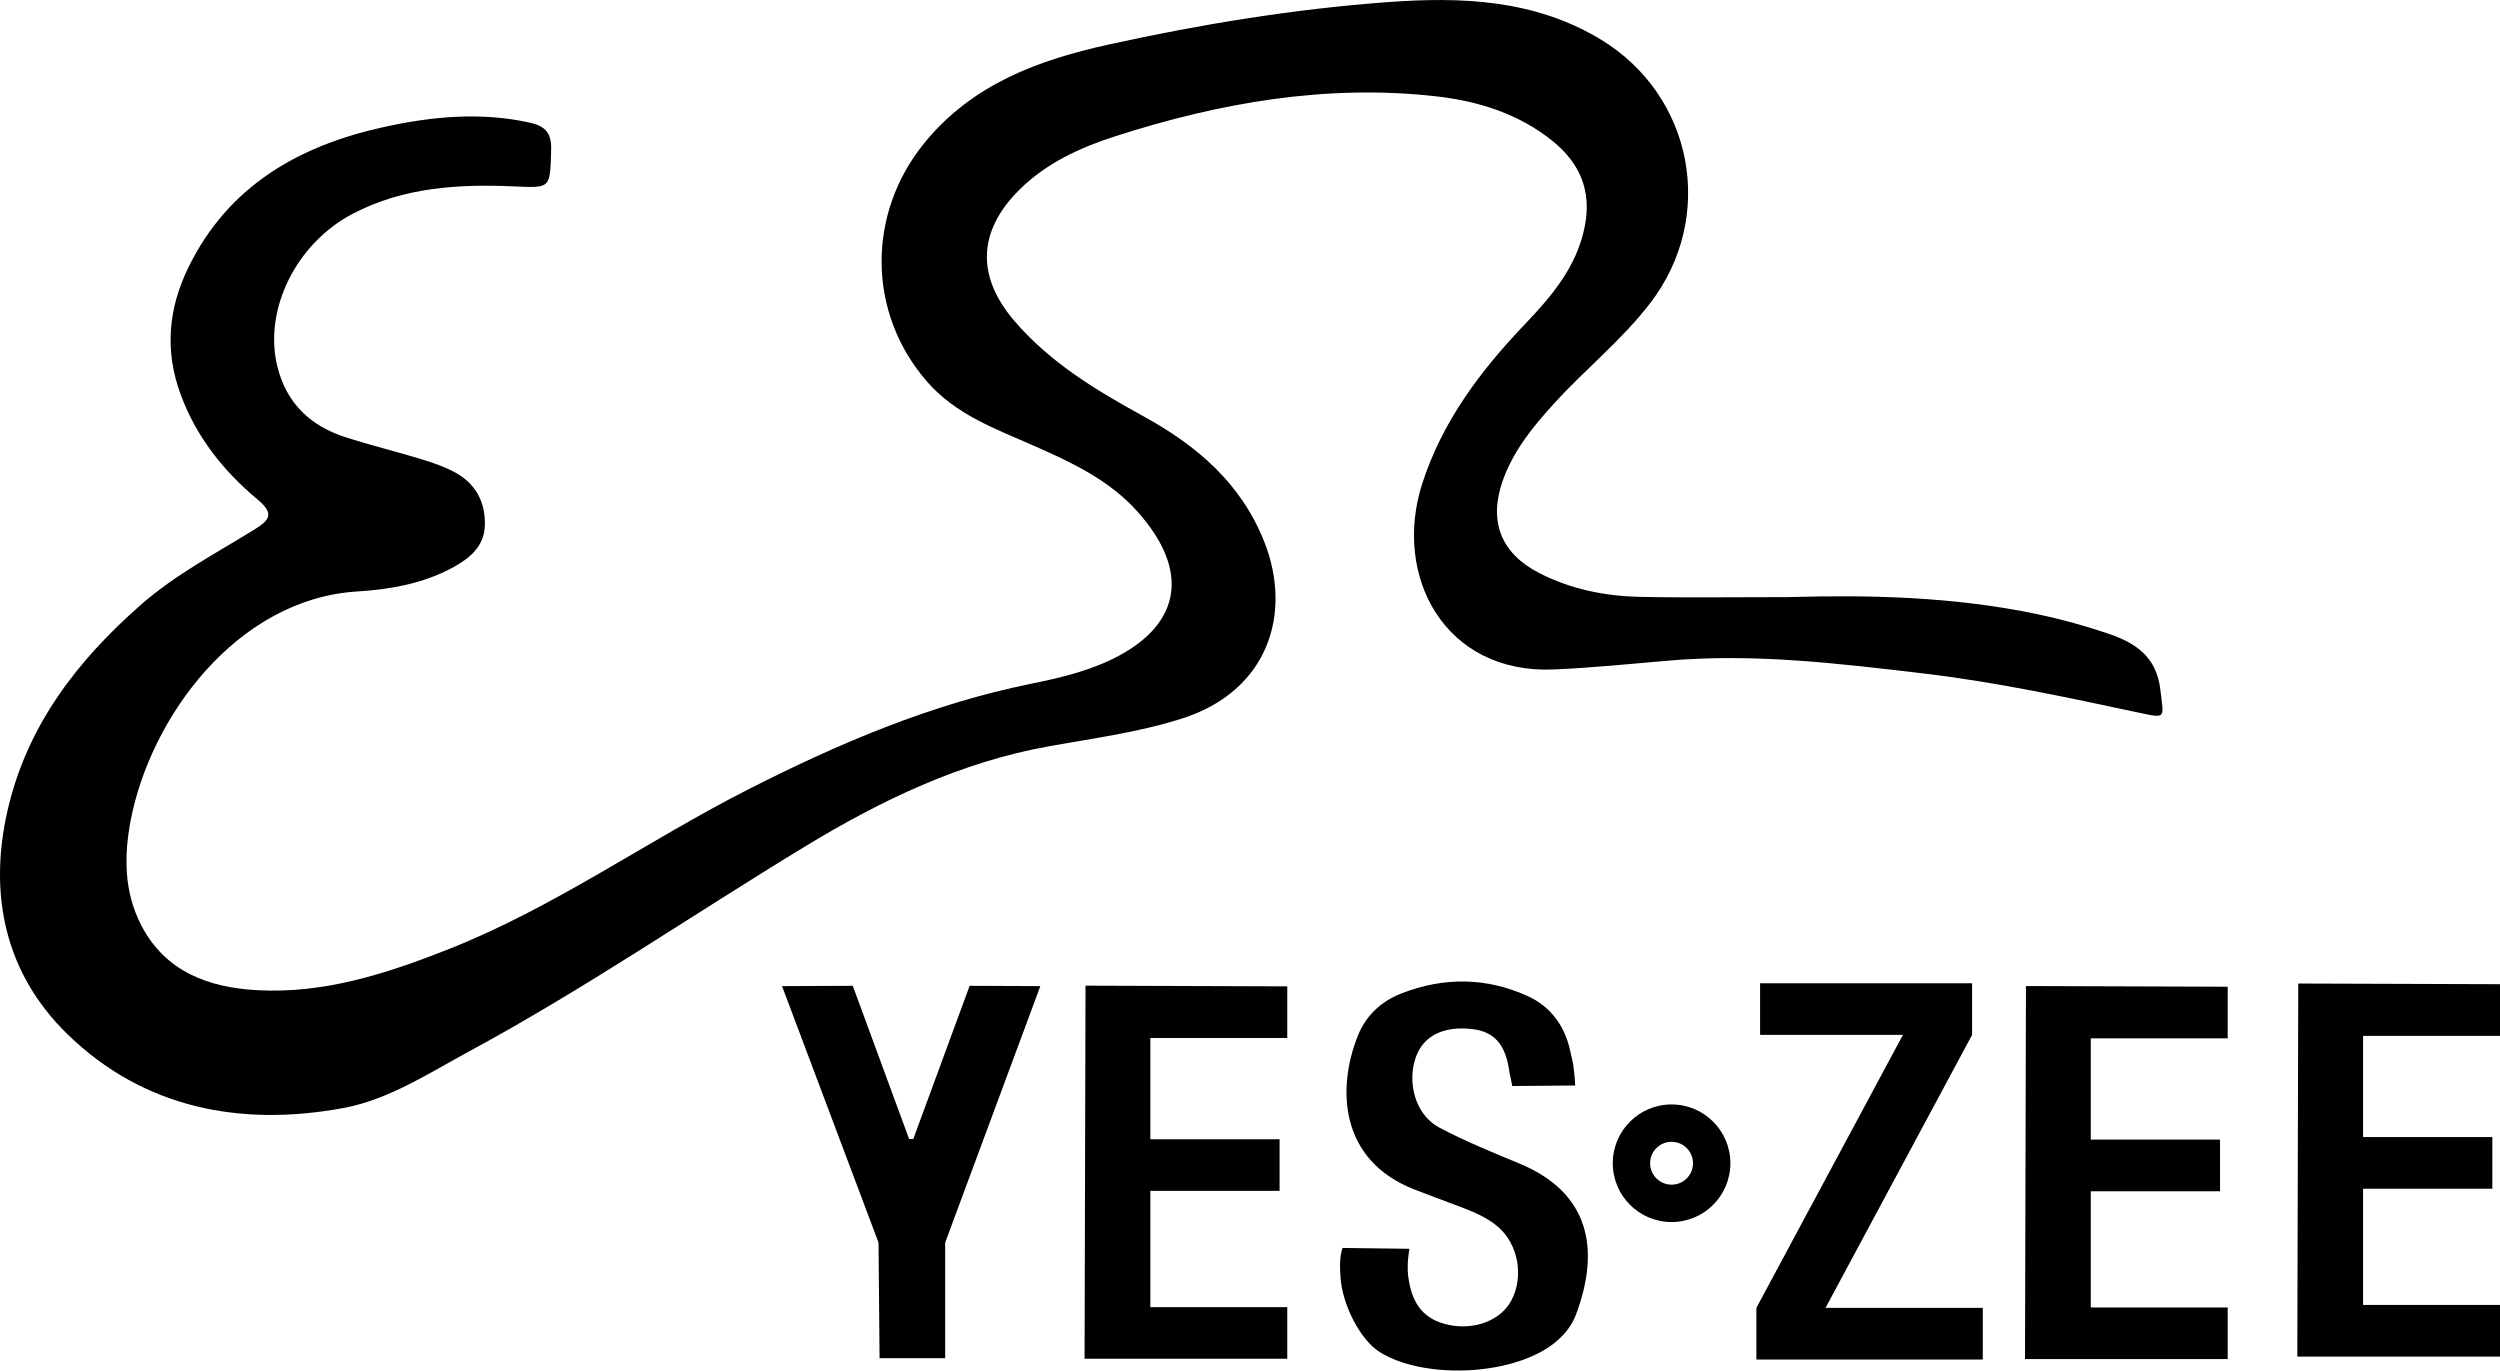 <?xml version="1.0" encoding="UTF-8"?> <svg xmlns="http://www.w3.org/2000/svg" id="Livello_2" data-name="Livello 2" viewBox="0 0 1133.86 621.59"><g id="Livello_1-2" data-name="Livello 1"><g><path d="M812.25,270.78c33.03-.91,73.1-.49,112.59,7.94,10.49,2.24,20.89,5.13,31.05,8.55,12.41,4.19,22.24,10.3,23.97,25.84,1.41,12.66,2.93,12.83-9.75,10.13-32.44-6.92-64.86-13.92-97.84-17.81-38.46-4.54-76.86-9.2-115.82-5.78-17.17,1.5-34.4,3.21-51.58,3.98-49.69,2.21-73.3-42.38-59.83-84.26,9.08-28.24,26.37-51.15,46.61-72.37,12.07-12.66,23.46-25.92,27.1-44.28,3.27-16.44-2.42-28.91-14.55-38.73-15.36-12.43-33.8-18.18-53.09-20.33-49.76-5.56-98.02,2.96-145.15,18.1-15.99,5.13-31.62,12.23-43.98,24.66-18.45,18.56-19.17,38.9-2.02,59.01,16.19,18.97,37.11,31.54,58.54,43.31,24.36,13.38,44.44,30.4,54.98,57.19,12.64,32.11,1.94,67.47-37.51,80-19.65,6.25-40.02,8.91-60.13,12.52-40.26,7.23-76.19,24.5-110.56,45.37-50.97,30.94-100.18,64.77-152.71,93.14-18.32,9.9-36.24,21.78-56.89,25.59-46.67,8.61-90.58,.1-125.09-33.49C2.49,441.68-5.46,405.99,3.5,367.24c8.83-38.15,31.31-67.31,60.05-92.65,15.82-13.95,34.34-23.59,52.04-34.55,6.91-4.28,8.76-7.19,1.28-13.44-15.41-12.88-27.71-28.2-34.89-47.56-7.44-20.06-5.59-39.24,3.46-57.75,18.08-37,50.11-55.23,88.8-63.71,21.79-4.77,43.72-6.85,65.89-1.99,7.06,1.55,10.08,4.53,9.84,12.43-.54,17.49-.03,17.27-16.66,16.53-25.29-1.12-50.24,.33-73.3,12.39-25.85,13.52-40.56,43.72-34.21,69.31,4.18,16.85,15.14,27,31.11,32.13,11.14,3.57,22.53,6.33,33.72,9.74,5.28,1.61,10.6,3.4,15.45,5.97,9.48,5.02,14.07,13.39,13.83,24.04-.22,9.72-6.88,15.08-14.57,19.28-13.47,7.35-28.63,9.94-43.33,10.85-54.65,3.39-93.8,57.14-102.74,103.81-3.14,16.4-2.96,32.6,4.79,47.57,10.94,21.15,30.65,28.29,52.8,29.47,30.28,1.62,58.39-7.5,86.17-18.44,48.22-19,90.37-49.25,136.24-72.6,41.09-20.91,83.19-38.82,128.64-48.01,13.75-2.78,27.61-6.15,39.91-12.83,27.02-14.68,32.26-38.04,8.17-65.09-12.93-14.51-30.04-22.46-47.46-30.13-17.2-7.57-35.05-13.97-48.1-28.95-27.08-31.1-27.44-76.04-1.13-108.28,21.79-26.7,51.79-37.59,83.61-44.6,41.62-9.16,83.75-16.06,126.24-19.2,33.28-2.46,66.54-1.33,96.65,16.8,42.23,25.42,52.71,80.56,22.64,119.71-12.8,16.67-29.24,29.79-43.32,45.21-9.69,10.61-18.82,21.69-23.65,35.55-6.35,18.23-.71,32.77,16.65,41.66,14.14,7.24,29.53,10.42,45.28,10.78,20.57,.47,41.15,.12,68.84,.12Z"></path><polygon points="1133.86 469.8 1133.86 446.38 1042.36 446.07 1041.93 615.27 1133.86 615.27 1133.86 591.85 1071.76 591.85 1071.76 539.14 1130.38 539.14 1130.38 515.72 1071.76 515.72 1071.76 469.8 1133.86 469.8"></polygon><polygon points="1010.36 470.94 1010.36 447.52 918.86 447.21 918.43 616.4 1010.36 616.4 1010.36 592.99 948.26 592.99 948.26 540.28 1006.88 540.28 1006.88 516.86 948.26 516.86 948.26 470.94 1010.36 470.94"></polygon><polygon points="583.83 470.77 583.83 447.36 492.33 447.04 491.9 616.24 583.83 616.24 583.83 592.83 521.73 592.83 521.73 540.12 580.35 540.12 580.35 516.7 521.73 516.7 521.73 470.77 583.83 470.77"></polygon><polygon points="827.95 593.19 894.43 469.36 894.43 469.36 894.43 445.95 798.28 445.95 798.28 469.36 863.07 469.36 796.59 593.19 796.59 616.6 899.28 616.6 899.28 593.19 827.95 593.19"></polygon><polygon points="471.84 447.25 439.77 447.11 414.22 516.58 412.32 516.58 386.77 447.11 354.69 447.25 398.45 563.57 398.92 616.01 428.68 616.01 428.68 563.56 471.84 447.25"></polygon><path d="M758.13,500.91c-14.73,0-26.67,11.94-26.67,26.67s11.94,26.67,26.67,26.67,26.67-11.94,26.67-26.67-11.94-26.67-26.67-26.67Zm0,36.39c-5.37,0-9.72-4.35-9.72-9.72s4.35-9.72,9.72-9.72,9.72,4.35,9.72,9.72-4.35,9.72-9.72,9.72Z"></path><path d="M689.09,527.7c-12.3-5.08-24.68-10.13-36.41-16.36-10.8-5.73-14.87-20.76-10.25-32.62,3.56-9.14,12.7-13.48,25.24-11.99,9.86,1.17,15.14,6.6,16.92,19.45,.11,.78,.25,1.45,.42,2.07l.87,4.31,28.54-.24s-.28-7.85-1.67-13.13c-.01-.05-.05-.09-.07-.14-.13-.64-.26-1.27-.41-1.97-2.43-11.58-8.79-20.51-19.51-25.37-18.67-8.46-37.89-8.59-56.95-1.24-9.11,3.52-16.19,9.88-19.9,19.12-9.66,24.05-8.42,56.61,25.53,69.87,6.66,2.6,13.37,5.05,20.05,7.58,6.4,2.42,12.77,4.92,18.04,9.48,9.02,7.81,11.65,22.29,6.06,33.07-4.85,9.35-16.88,13.81-28.72,11.27-11.25-2.41-15.76-9.5-17.63-18.59-.01-.11,0-.21-.03-.33-.06-.24-.1-.48-.16-.72-.17-.92-.31-1.86-.43-2.81-.6-6.02,.64-12.03,.64-12.03l-30.35-.38c-1.45,3.83-1.24,9.71-.91,13.33,.73,12.14,8.81,28.36,17.88,33.96,19.82,12.22,58.38,10.71,77.49-2.96,5.17-3.7,9.26-8.34,11.46-14.24,11.07-29.67,6.07-55.24-25.75-68.39Z"></path></g></g></svg> 